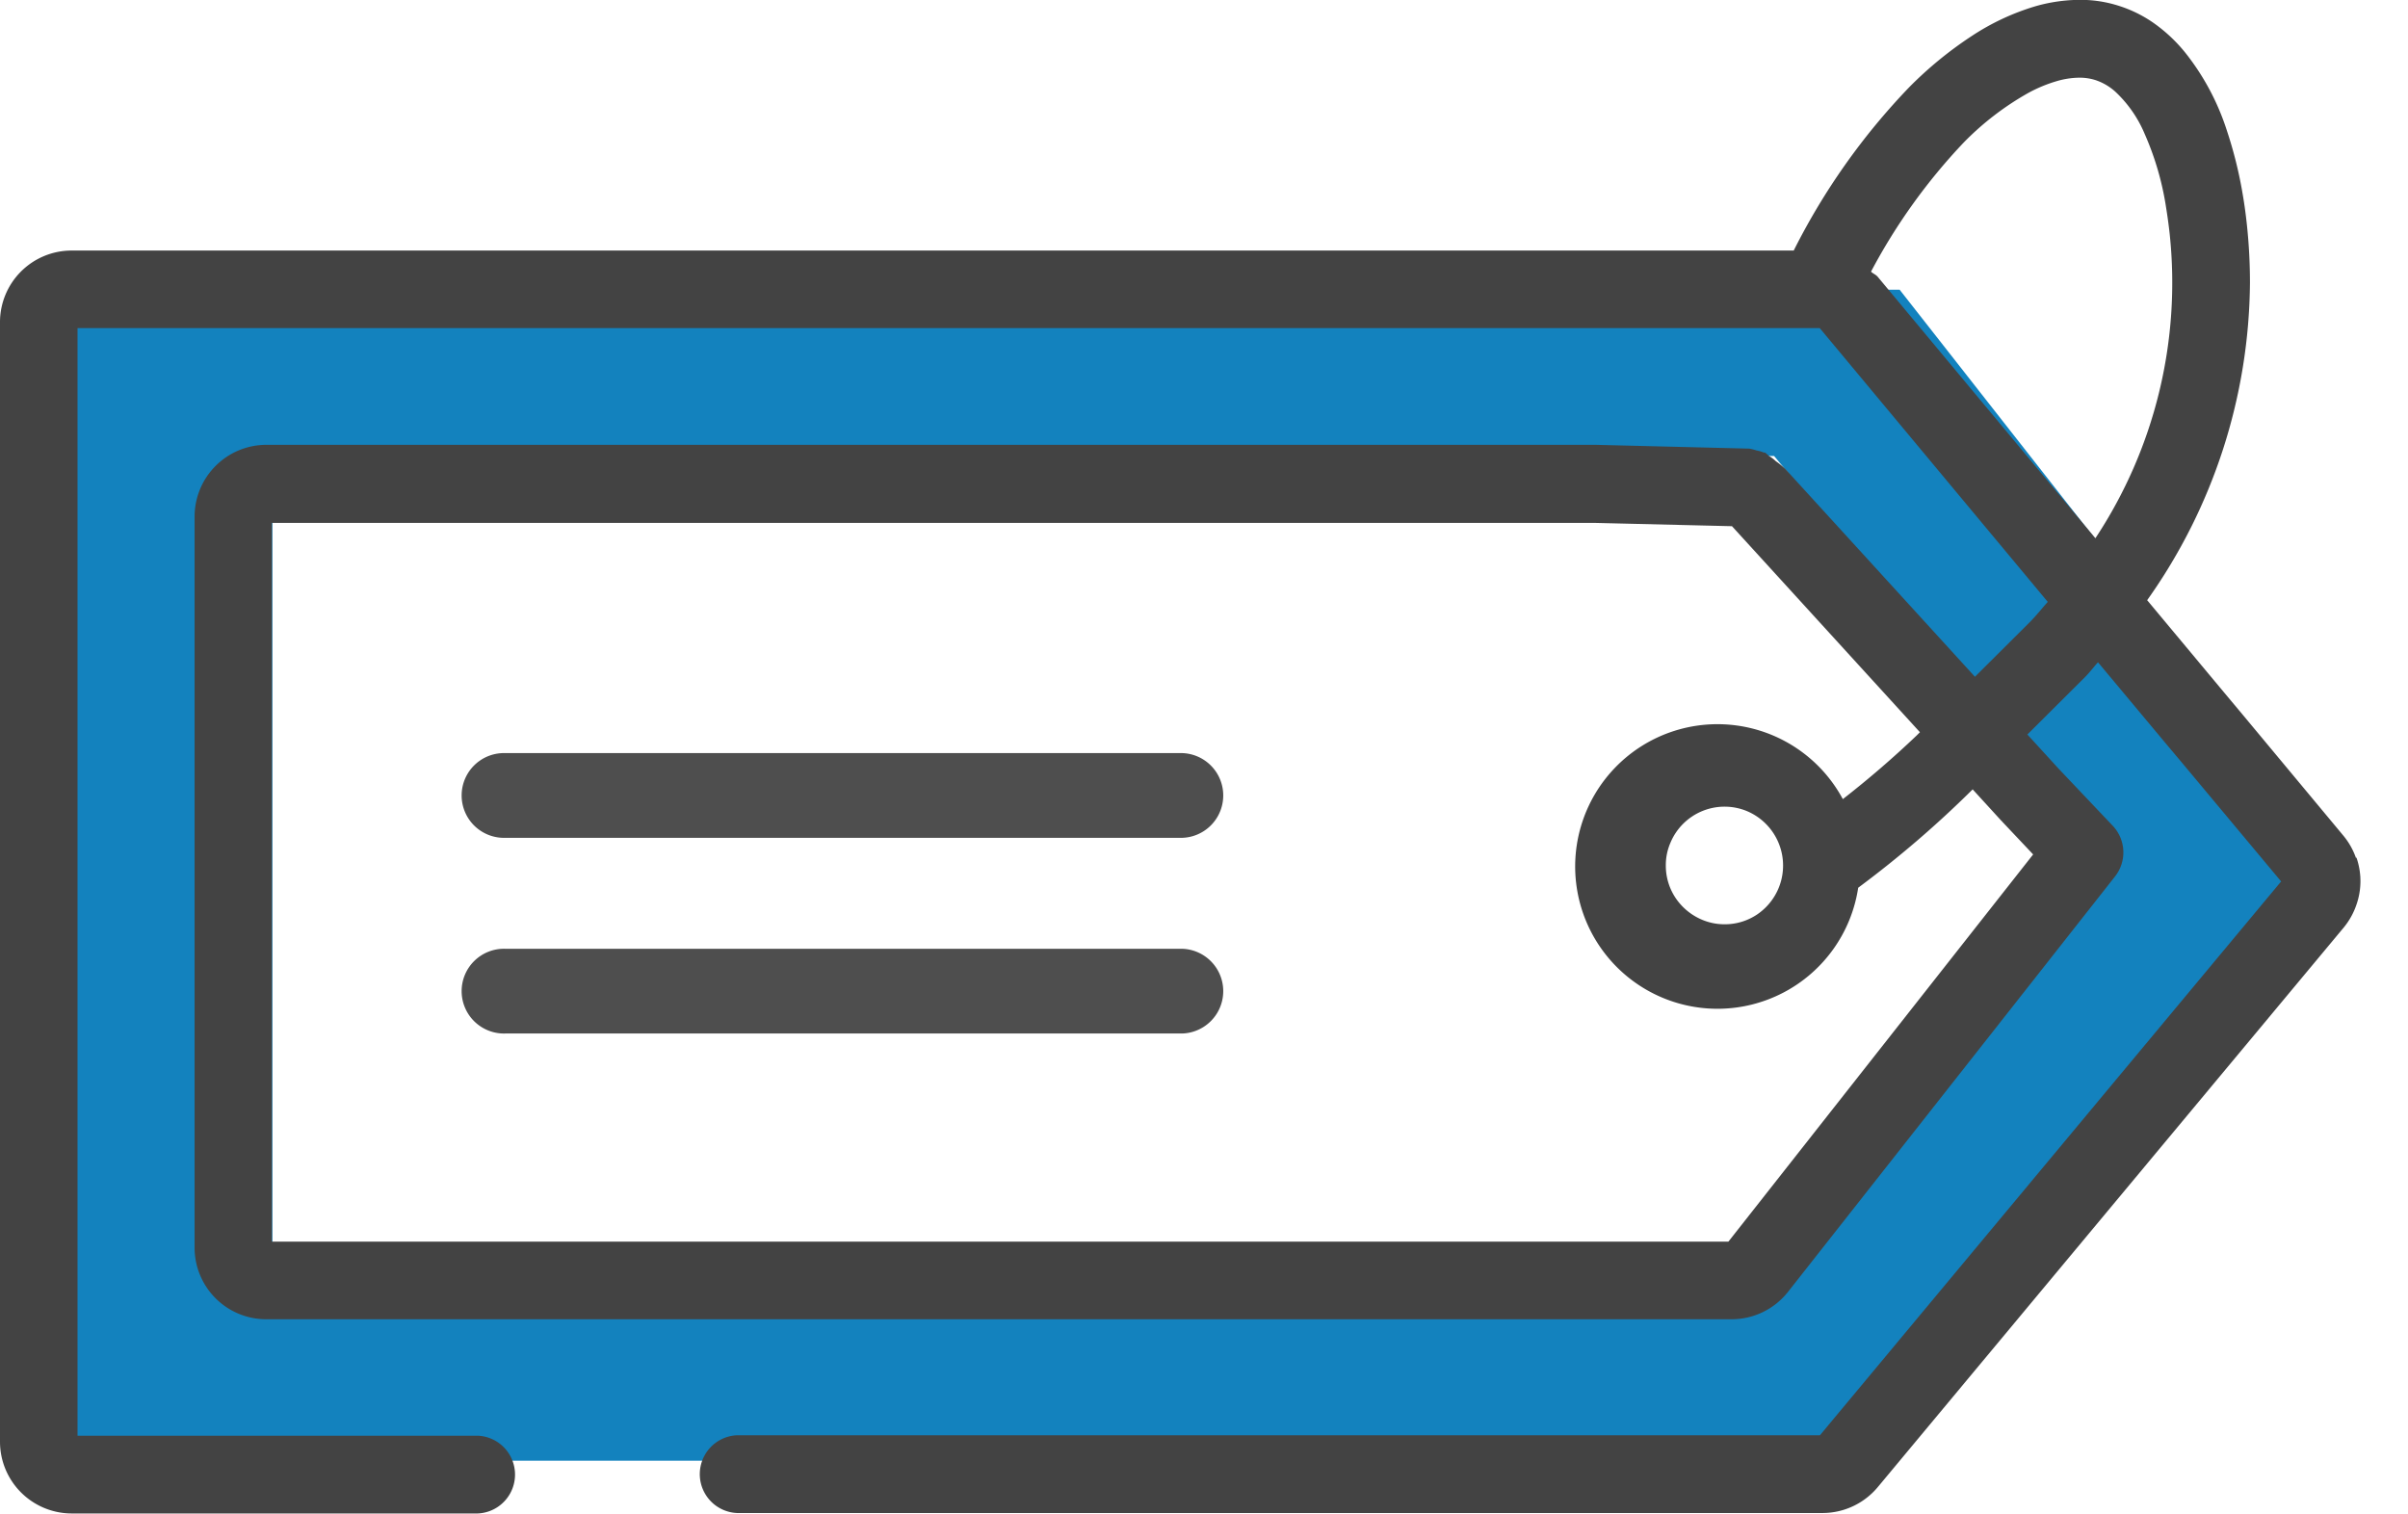 <svg xmlns="http://www.w3.org/2000/svg" width="32.607" height="20.499" viewBox="0 0 32.607 20.499">
  <g id="ico-revenda-hospedagem" transform="translate(-1914.451 -1637.545)">
    <g id="Grupo_13329" data-name="Grupo 13329" transform="translate(1914.451 1637.545)">
      <path id="Subtração_1" data-name="Subtração 1" d="M24.048,15.859H0V0H24.7l6.235,7.949-6.887,7.91ZM2.665,2.252v11.2H22.46l4.847-6.019L23,2.252Z" transform="translate(1.023 3.923)" fill="#1382be" stroke="rgba(0,0,0,0)" stroke-width="1"/>
      <path id="Caminho_9410" data-name="Caminho 9410" d="M478.3,364.465Zm-5.59-8.32a7.923,7.923,0,0,1,1.255-1.748h0a3.878,3.878,0,0,1,.881-.675,1.94,1.94,0,0,1,.378-.156,1.124,1.124,0,0,1,.307-.047.713.713,0,0,1,.219.033.76.76,0,0,1,.266.155,1.665,1.665,0,0,1,.4.575,3.924,3.924,0,0,1,.29,1h0c.018.112.034.227.047.345h0a6.275,6.275,0,0,1-1.005,4.129l-2.949-3.542h0c-.025-.029-.062-.041-.089-.068Zm5.591,8.218h0Zm-7.263-.908a.8.8,0,0,1,.134,1.393.784.784,0,0,1-.444.136.773.773,0,0,1-.31-.063.808.808,0,0,1-.351-.288.786.786,0,0,1-.136-.444.762.762,0,0,1,.063-.31.794.794,0,0,1,1.042-.425Zm-.26,5.827H451.056v-9.734h17.9l1.871.045,2.545,2.79-.044.044h0a13.2,13.2,0,0,1-1,.862,1.927,1.927,0,1,0,.208,1.2,14.32,14.32,0,0,0,1.54-1.322h0l.01-.01.392.429.005,0s0,0,0,.005v0l.422.447-4.122,5.238Zm8.5-5.192a.98.98,0,0,0-.167-.3h0l-1.379-1.657h0l-.251-.3h0l-1.032-1.238a7.514,7.514,0,0,0,1.392-4.3,7.412,7.412,0,0,0-.041-.779h0c-.015-.14-.033-.277-.056-.41h0a5.737,5.737,0,0,0-.218-.878,3.327,3.327,0,0,0-.562-1.049,2.12,2.12,0,0,0-.4-.381,1.732,1.732,0,0,0-.489-.249h0a1.7,1.7,0,0,0-.543-.084,2.218,2.218,0,0,0-.594.086,3.248,3.248,0,0,0-.871.408,5.2,5.2,0,0,0-.841.69h0a9.047,9.047,0,0,0-1.563,2.211H448.344a.97.97,0,0,0-.97.971v15.161a.972.972,0,0,0,.97.971h5.5a.527.527,0,0,0,0-1.053h-5.42v-15h23.5c.008,0,.014,0,.022,0s.011,0,.018,0h.051l3.088,3.708c-.079.088-.154.184-.238.269h0l-.748.745-2.566-2.812,0,0a.977.977,0,0,0-.13-.107.529.529,0,0,0-.088-.068c-.022-.014-.038-.038-.06-.049a.074.074,0,0,0-.014,0,.494.494,0,0,0-.1-.029.715.715,0,0,0-.1-.025c-.005,0-.01,0-.014,0l-2.066-.051h-18a.973.973,0,0,0-.97.971v9.9a.97.97,0,0,0,.97.971h19.843a.971.971,0,0,0,.748-.352l.007-.008,4.437-5.637a.525.525,0,0,0-.033-.688l-.732-.772-.422-.462.781-.778c.063-.063.115-.134.175-.2l.892,1.068h0l.252.3,1.336,1.6-6.245,7.5H457.354a.527.527,0,0,0,0,1.053h14.7a.975.975,0,0,0,.748-.352h0l6.312-7.581h0a.982.982,0,0,0,.167-.3.969.969,0,0,0,0-.649Z" transform="translate(-447.374 -352.467)" fill="#434343"/>
    </g>
    <path id="Caminho_12965" data-name="Caminho 12965" d="M487.667,409.717H478.5a.574.574,0,1,0,0,1.147h9.165a.574.574,0,0,0,0-1.147Z" transform="translate(1442.8 1238.027)" fill="#4e4e4e"/>
    <path id="Caminho_12966" data-name="Caminho 12966" d="M487.667,409.717H478.5a.574.574,0,1,0,0,1.147h9.165a.574.574,0,0,0,0-1.147Z" transform="translate(1442.8 1240.677)" fill="#4e4e4e"/>
  </g>
</svg>
